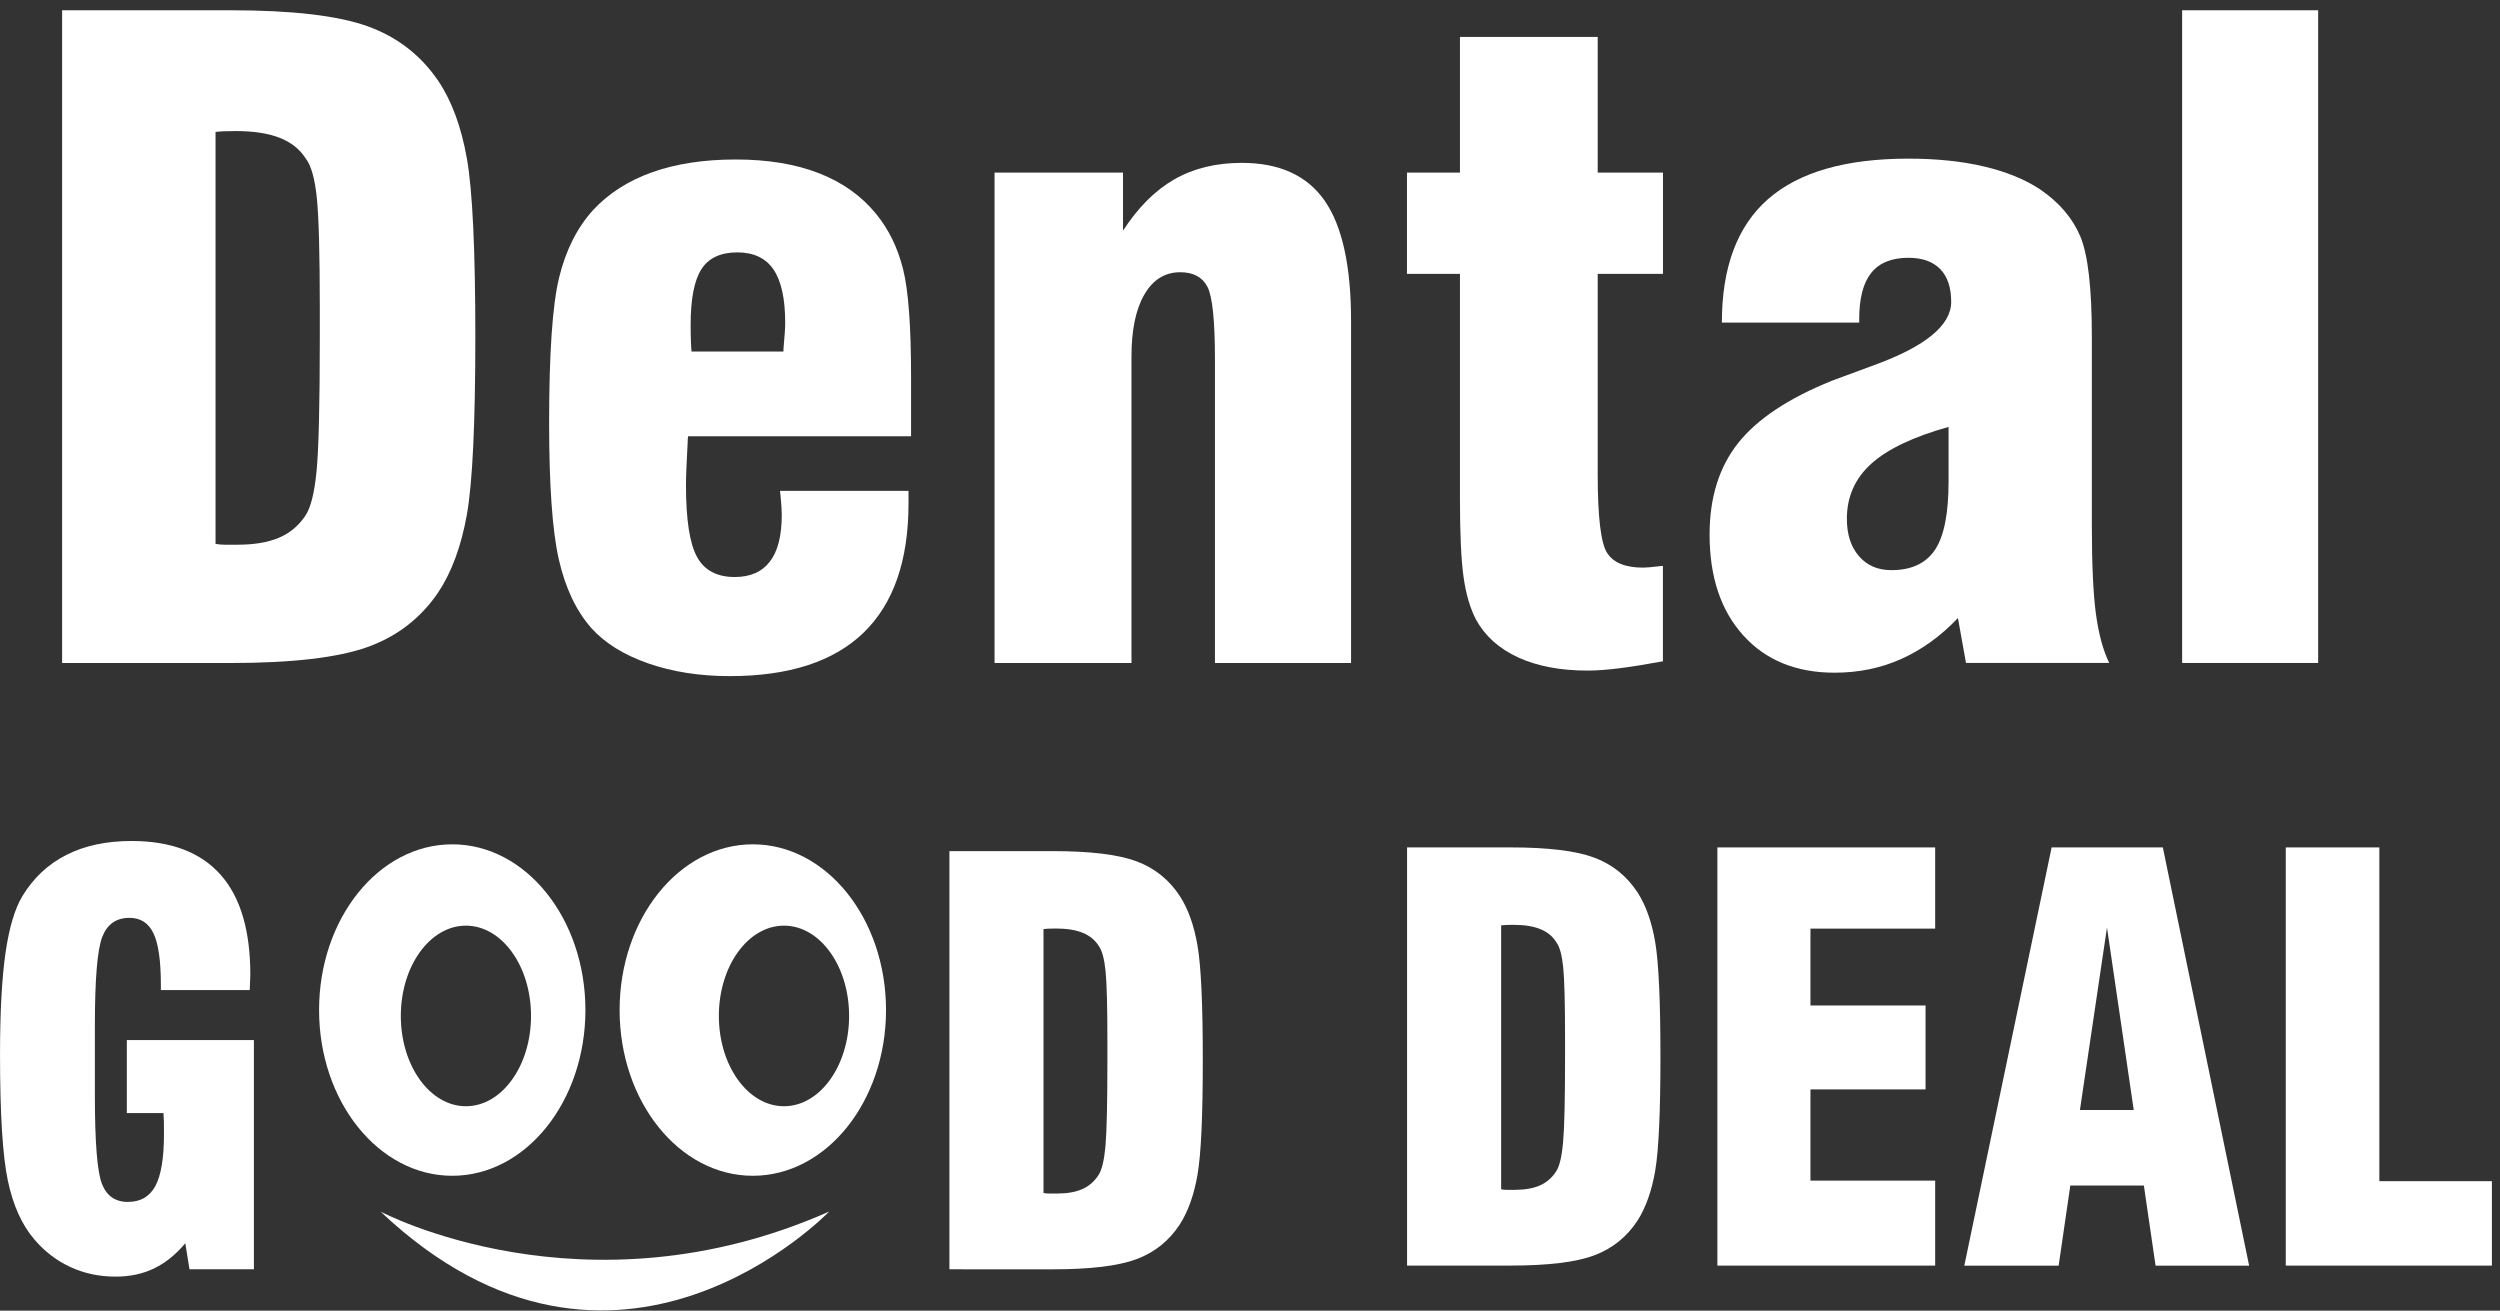 <?xml version="1.0" encoding="UTF-8"?>
<svg xmlns="http://www.w3.org/2000/svg" width="103" height="54" viewBox="0 0 103 54" fill="none">
  <rect x="0" y="0" width="103" height="54" fill="#333333" stroke="none"/>
  <path d="M10.461 52.295H7.807L7.634 51.221C7.248 51.684 6.821 52.029 6.356 52.255C5.887 52.483 5.357 52.597 4.766 52.597C4.094 52.597 3.476 52.467 2.908 52.205C2.34 51.944 1.845 51.568 1.425 51.076C0.904 50.472 0.536 49.659 0.322 48.636C0.107 47.614 0.001 45.884 0.001 43.444C0.001 41.707 0.076 40.315 0.225 39.271C0.376 38.226 0.608 37.442 0.922 36.921C1.378 36.169 1.984 35.602 2.738 35.221C3.49 34.839 4.384 34.649 5.42 34.649C7.041 34.649 8.26 35.111 9.082 36.032C9.903 36.952 10.313 38.326 10.313 40.153C10.313 40.222 10.309 40.325 10.302 40.462C10.295 40.601 10.29 40.711 10.29 40.791H6.628V40.579C6.628 39.588 6.527 38.879 6.323 38.453C6.121 38.028 5.79 37.815 5.334 37.815C4.79 37.815 4.418 38.077 4.214 38.598C4.01 39.121 3.909 40.34 3.909 42.257V45.143C3.909 47.061 4.005 48.269 4.198 48.769C4.39 49.268 4.747 49.519 5.268 49.519C5.789 49.519 6.168 49.299 6.404 48.859C6.638 48.419 6.756 47.706 6.756 46.722C6.756 46.498 6.755 46.326 6.752 46.207C6.748 46.087 6.742 45.972 6.735 45.859H5.226V42.85H10.461V52.295Z" fill="white"></path>
  <path d="M39.116 52.295V35.066H43.366C44.922 35.066 46.075 35.206 46.825 35.486C47.574 35.766 48.17 36.245 48.613 36.923C48.955 37.453 49.198 38.137 49.34 38.976C49.484 39.816 49.555 41.384 49.555 43.681C49.555 45.979 49.484 47.546 49.34 48.38C49.198 49.216 48.955 49.901 48.613 50.439C48.17 51.118 47.574 51.597 46.825 51.877C46.075 52.157 44.922 52.296 43.366 52.296L39.116 52.295ZM42.992 38.277V49.151C43.071 49.167 43.147 49.174 43.217 49.174H43.548C43.963 49.174 44.307 49.115 44.581 48.995C44.856 48.876 45.079 48.685 45.25 48.425C45.394 48.215 45.491 47.813 45.546 47.216C45.597 46.619 45.625 45.449 45.625 43.703V42.92C45.625 41.487 45.6 40.52 45.55 40.017C45.5 39.514 45.407 39.168 45.273 38.981C45.122 38.735 44.903 38.554 44.615 38.434C44.325 38.314 43.956 38.255 43.506 38.255C43.37 38.255 43.265 38.256 43.19 38.261C43.115 38.265 43.049 38.271 42.991 38.278" fill="white"></path>
  <path d="M2.559 0.423H9.492C12.031 0.423 13.91 0.642 15.133 1.078C16.356 1.515 17.325 2.263 18.049 3.322C18.608 4.149 19.003 5.215 19.235 6.526C19.467 7.836 19.584 10.283 19.584 13.868C19.584 17.452 19.467 19.898 19.235 21.203C19.003 22.507 18.606 23.578 18.049 24.416C17.325 25.475 16.356 26.224 15.133 26.661C13.91 27.096 12.031 27.316 9.492 27.316H2.559V0.423ZM8.88 5.435V22.407C9.007 22.431 9.13 22.442 9.248 22.442H9.788C10.464 22.442 11.025 22.349 11.473 22.163C11.921 21.977 12.285 21.68 12.564 21.272C12.796 20.946 12.957 20.318 13.045 19.387C13.132 18.456 13.176 16.627 13.176 13.905V12.681C13.176 10.446 13.134 8.936 13.053 8.15C12.973 7.364 12.822 6.827 12.6 6.535C12.355 6.15 11.997 5.865 11.525 5.678C11.054 5.493 10.451 5.4 9.717 5.4C9.497 5.4 9.325 5.403 9.202 5.409C9.079 5.415 8.973 5.424 8.879 5.436" fill="white"></path>
  <path d="M32.14 20.225H37.431V20.732C37.431 23.094 36.813 24.873 35.58 26.066C34.346 27.259 32.507 27.856 30.063 27.856C28.828 27.856 27.711 27.681 26.71 27.333C25.709 26.984 24.927 26.5 24.369 25.883C23.742 25.174 23.293 24.23 23.025 23.055C22.756 21.879 22.624 19.998 22.624 17.414C22.624 14.562 22.76 12.571 23.034 11.442C23.308 10.313 23.776 9.381 24.44 8.649C25.079 7.963 25.891 7.444 26.877 7.094C27.859 6.746 29.004 6.571 30.308 6.571C31.636 6.571 32.782 6.761 33.748 7.139C34.714 7.518 35.5 8.078 36.104 8.824C36.617 9.453 36.984 10.204 37.204 11.078C37.426 11.951 37.536 13.441 37.536 15.548V17.974H28.35C28.338 18.034 28.333 18.108 28.333 18.204C28.286 19.053 28.262 19.646 28.262 19.984C28.262 21.403 28.413 22.391 28.717 22.944C29.018 23.497 29.538 23.773 30.272 23.773C30.911 23.773 31.395 23.561 31.72 23.135C32.047 22.711 32.209 22.068 32.209 21.207C32.209 21.032 32.191 20.764 32.156 20.402C32.144 20.332 32.139 20.274 32.139 20.229M28.489 14.484H32.279V14.379C32.326 13.868 32.35 13.507 32.35 13.297C32.35 12.307 32.189 11.577 31.87 11.106C31.549 10.633 31.051 10.398 30.377 10.398C29.69 10.398 29.198 10.628 28.9 11.088C28.605 11.547 28.455 12.307 28.455 13.367C28.455 13.658 28.459 13.885 28.465 14.047C28.471 14.21 28.479 14.356 28.491 14.484" fill="white"></path>
  <path d="M40.976 7.111H46.268V9.503C46.886 8.549 47.589 7.844 48.38 7.391C49.172 6.937 50.097 6.71 51.158 6.71C52.717 6.71 53.857 7.232 54.579 8.273C55.302 9.315 55.664 10.965 55.664 13.224V27.316H50.056V14.83C50.056 13.212 49.953 12.206 49.743 11.809C49.533 11.413 49.162 11.216 48.625 11.216C47.995 11.216 47.503 11.522 47.149 12.132C46.793 12.742 46.617 13.596 46.617 14.691V27.316H40.976V7.111Z" fill="white"></path>
  <path d="M68.513 27.245C67.827 27.371 67.228 27.469 66.715 27.533C66.203 27.597 65.766 27.628 65.406 27.628C64.287 27.628 63.337 27.447 62.55 27.087C61.765 26.726 61.185 26.207 60.814 25.532C60.57 25.066 60.398 24.481 60.299 23.776C60.2 23.073 60.15 21.998 60.15 20.555V11.283H57.967V7.11H60.15V1.523H65.825V7.111H68.515V11.284H65.825V19.527C65.825 21.285 65.953 22.367 66.209 22.774C66.466 23.182 66.96 23.386 67.692 23.386C67.82 23.386 68.03 23.368 68.32 23.333C68.401 23.322 68.465 23.316 68.512 23.316V27.246L68.513 27.245Z" fill="white"></path>
  <path d="M80.999 27.314L80.667 25.463C79.957 26.209 79.18 26.769 78.335 27.148C77.492 27.527 76.574 27.715 75.586 27.715C74.004 27.715 72.748 27.204 71.823 26.178C70.897 25.154 70.435 23.769 70.435 22.022C70.435 20.498 70.828 19.24 71.614 18.25C72.4 17.262 73.689 16.405 75.481 15.684C75.912 15.521 76.494 15.305 77.228 15.038C79.335 14.269 80.389 13.401 80.389 12.436C80.389 11.843 80.237 11.392 79.934 11.083C79.631 10.775 79.196 10.621 78.624 10.621C77.938 10.621 77.429 10.828 77.096 11.241C76.764 11.655 76.599 12.291 76.599 13.154V13.292H70.941C70.941 11.011 71.575 9.315 72.844 8.203C74.113 7.092 76.04 6.536 78.624 6.536C79.788 6.536 80.828 6.643 81.742 6.859C82.656 7.075 83.421 7.387 84.037 7.793C84.829 8.328 85.384 8.975 85.705 9.731C86.025 10.487 86.184 11.868 86.184 13.869V21.657C86.184 23.241 86.241 24.448 86.35 25.281C86.463 26.113 86.645 26.791 86.9 27.314H80.999ZM80.282 17.588C78.827 17.996 77.764 18.502 77.095 19.107C76.425 19.712 76.091 20.469 76.091 21.377C76.091 22.017 76.257 22.53 76.588 22.913C76.92 23.298 77.365 23.49 77.923 23.49C78.751 23.49 79.349 23.21 79.722 22.652C80.096 22.093 80.281 21.155 80.281 19.84V17.587L80.282 17.588Z" fill="white"></path>
  <path d="M95.508 0.423H89.904V27.314H95.508V0.423Z" fill="white"></path>
  <path d="M31.016 34.786C27.985 34.786 25.528 37.844 25.528 41.614C25.528 45.384 27.985 48.442 31.016 48.442C34.047 48.442 36.504 45.384 36.504 41.614C36.504 37.844 34.047 34.786 31.016 34.786ZM32.3 45.577C30.818 45.577 29.617 43.912 29.617 41.856C29.617 39.801 30.818 38.137 32.3 38.137C33.783 38.137 34.983 39.801 34.983 41.856C34.983 43.912 33.781 45.577 32.3 45.577Z" fill="white"></path>
  <path d="M18.633 34.786C15.602 34.786 13.146 37.844 13.146 41.614C13.146 45.384 15.602 48.442 18.633 48.442C21.664 48.442 24.119 45.384 24.119 41.614C24.119 37.844 21.663 34.786 18.633 34.786ZM19.196 45.577C17.715 45.577 16.514 43.912 16.514 41.856C16.514 39.801 17.714 38.137 19.196 38.137C20.678 38.137 21.878 39.801 21.878 41.856C21.878 43.912 20.678 45.577 19.196 45.577Z" fill="white"></path>
  <path d="M34.161 49.916C34.161 49.916 25.37 59.081 15.677 49.916C15.677 49.916 24.077 54.388 34.161 49.916Z" fill="white"></path>
  <path d="M57.971 52.143V34.913H62.221C63.778 34.913 64.93 35.053 65.68 35.333C66.429 35.612 67.026 36.093 67.468 36.77C67.81 37.301 68.053 37.984 68.196 38.823C68.337 39.663 68.41 41.23 68.41 43.527C68.41 45.823 68.338 47.391 68.196 48.226C68.053 49.06 67.81 49.747 67.468 50.285C67.026 50.962 66.429 51.441 65.68 51.722C64.93 52.002 63.778 52.142 62.221 52.142L57.971 52.143ZM61.847 38.124V48.999C61.926 49.015 62.001 49.022 62.072 49.022H62.403C62.817 49.022 63.162 48.963 63.436 48.843C63.711 48.724 63.934 48.535 64.105 48.273C64.249 48.064 64.346 47.661 64.399 47.064C64.454 46.467 64.48 45.296 64.48 43.551V42.768C64.48 41.337 64.456 40.368 64.405 39.865C64.355 39.361 64.263 39.016 64.127 38.83C63.978 38.584 63.758 38.401 63.469 38.283C63.18 38.163 62.81 38.103 62.36 38.103C62.225 38.103 62.12 38.105 62.044 38.109C61.969 38.113 61.904 38.119 61.846 38.126" fill="white"></path>
  <path d="M70.757 52.143V34.914H79.729V38.259H74.591V41.426H79.333V44.883H74.591V48.642H79.729V52.143H70.757Z" fill="white"></path>
  <path d="M80.929 52.145L84.527 34.914H89.109L92.664 52.145H88.81L88.327 48.843H85.297L84.816 52.145H80.929ZM85.693 45.733H87.91L86.808 38.214L85.693 45.733Z" fill="white"></path>
  <path d="M102.666 52.143H94.174V34.914H98.029V48.664H102.666V52.143Z" fill="white"></path>
</svg>
